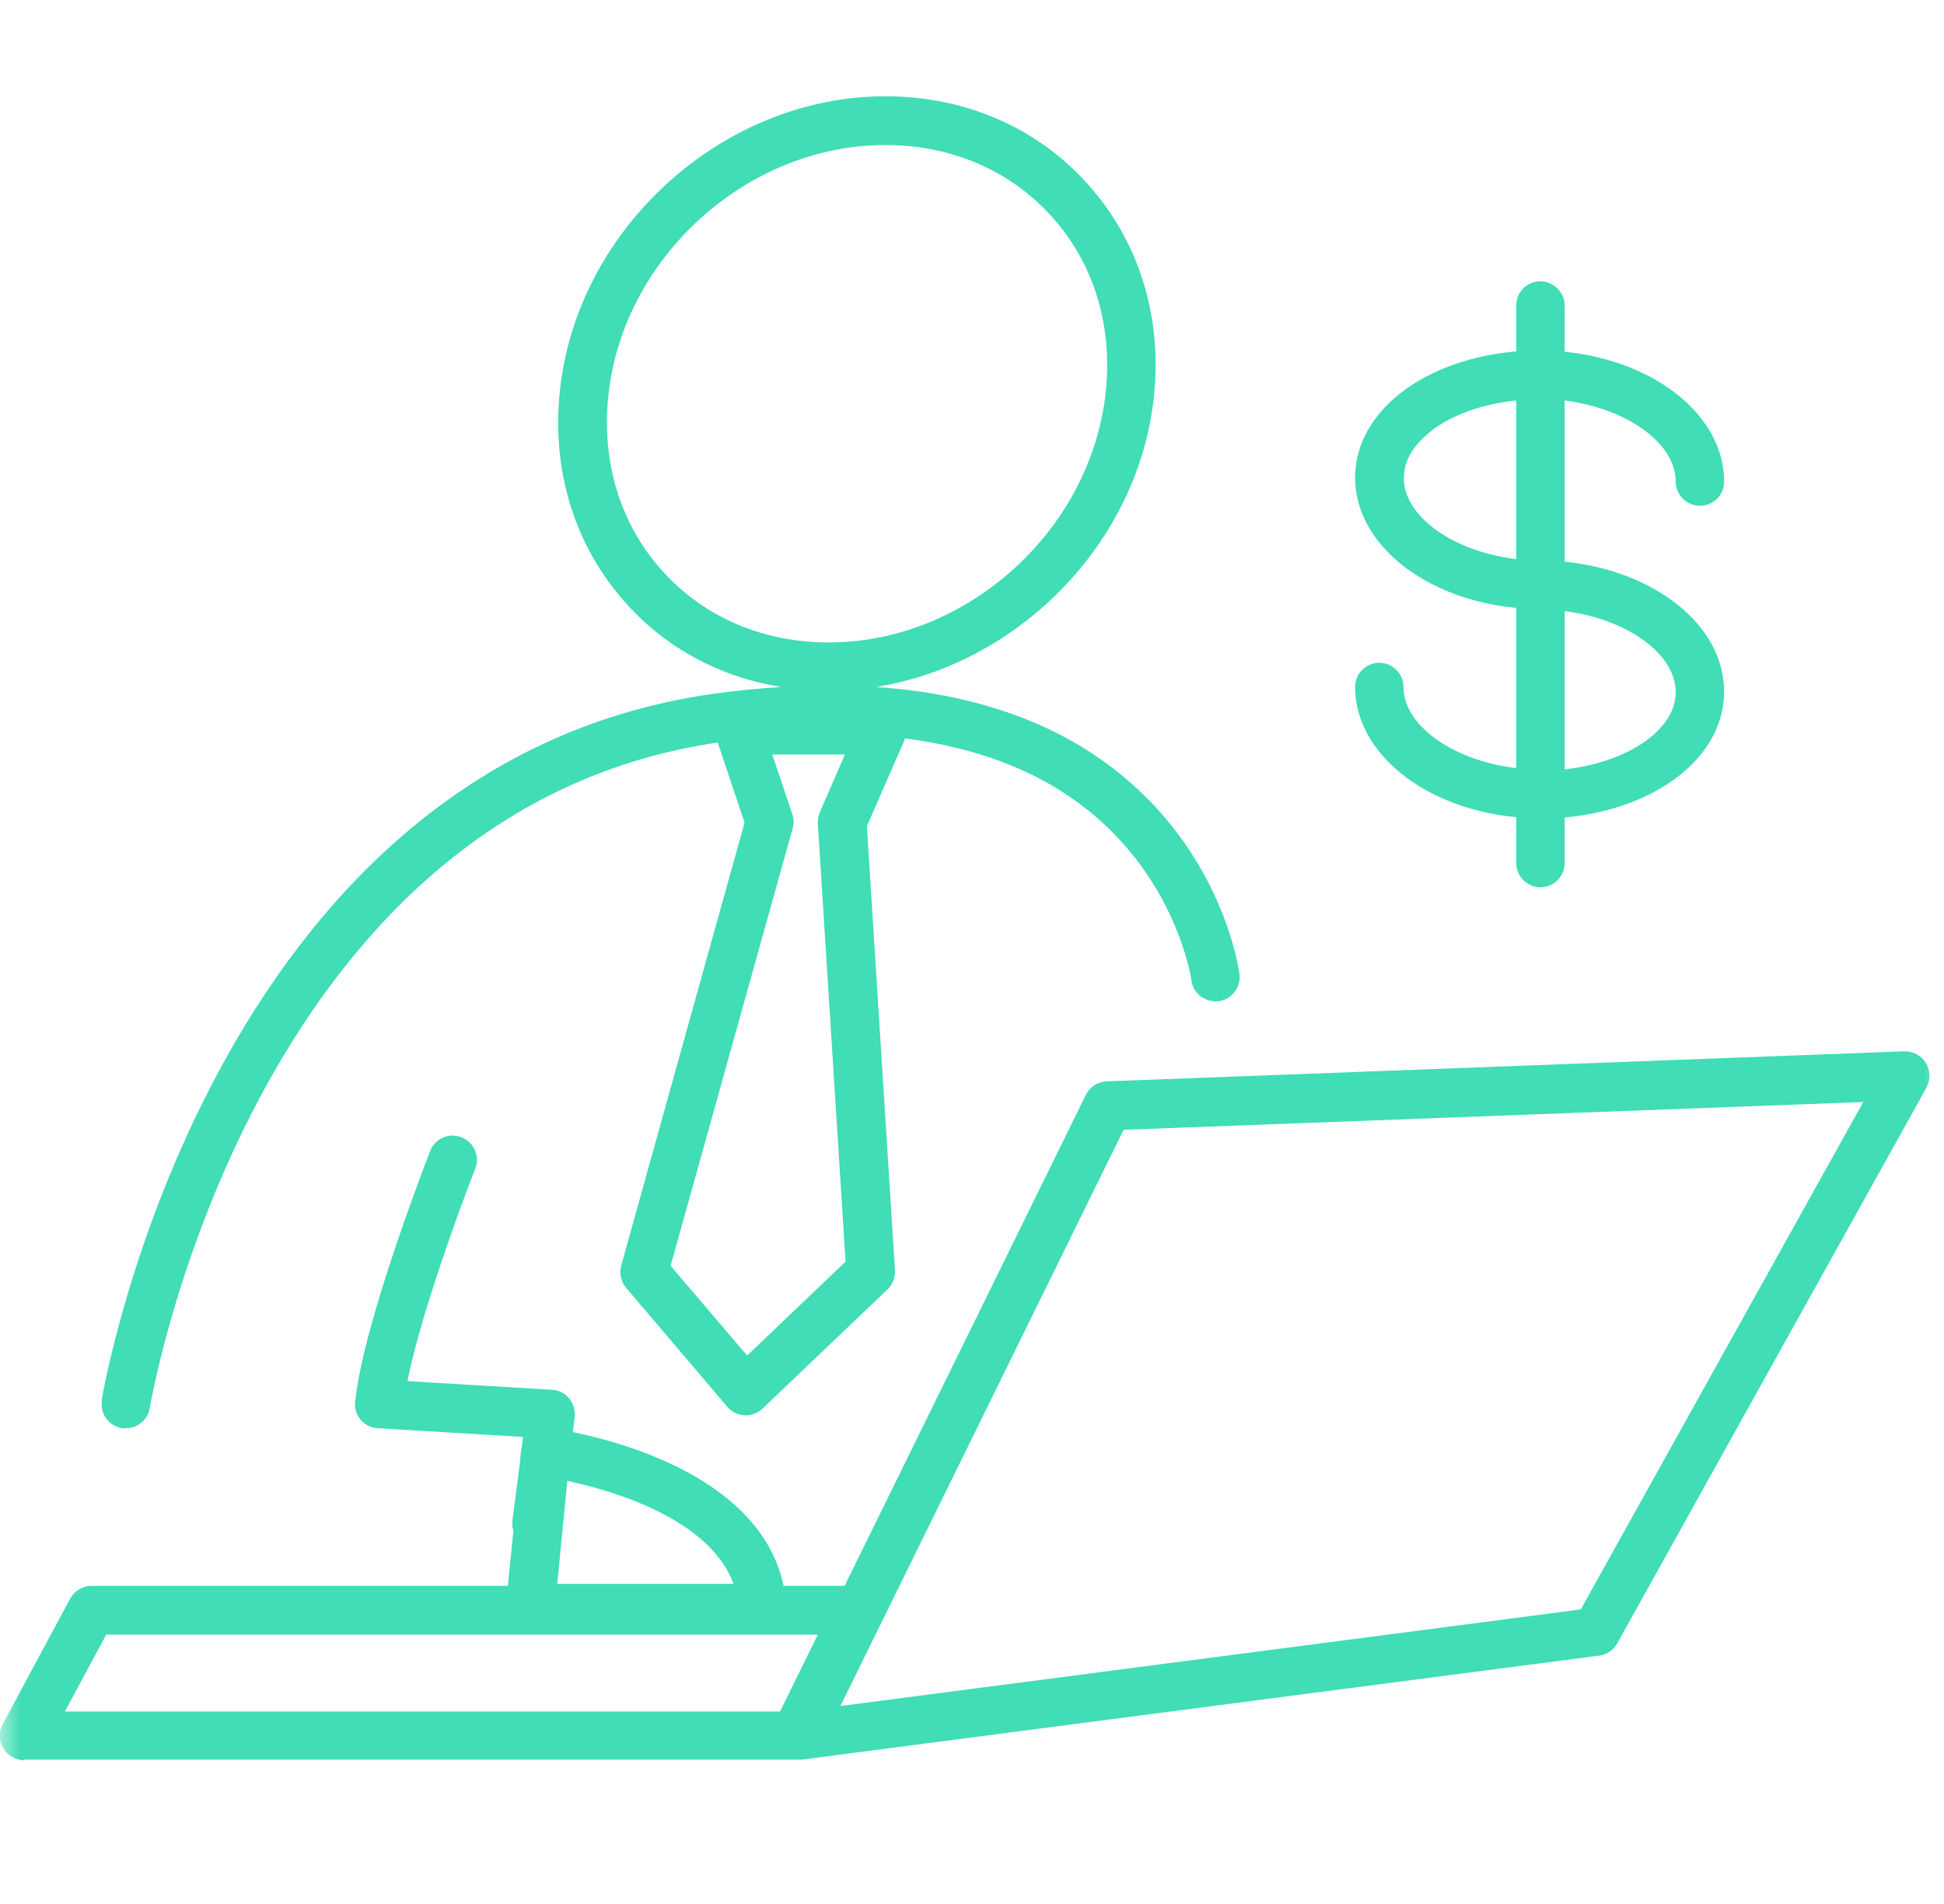 <?xml version="1.0" encoding="UTF-8"?>
<svg xmlns="http://www.w3.org/2000/svg" width="49" height="48" viewBox="0 0 49 48" fill="none">
  <g clip-path="url(#clip0_108_533)">
    <mask id="mask0_108_533" style="mask-type:luminance" maskUnits="userSpaceOnUse" x="0" y="0" width="49" height="48">
      <path d="M49 0H0V48H49V0Z" fill="white"></path>
    </mask>
    <g mask="url(#mask0_108_533)">
      <path d="M3.361 54.091H1.294V56.013H0.504V51.347H3.613V52.08H1.294V53.358H3.361V54.083V54.091ZM5.143 51.086C5.054 50.997 4.94 50.948 4.81 50.948C4.679 50.948 4.574 50.997 4.476 51.086C4.386 51.176 4.338 51.29 4.338 51.42C4.338 51.55 4.386 51.656 4.476 51.754C4.565 51.844 4.679 51.892 4.81 51.892C4.94 51.892 5.054 51.844 5.143 51.754C5.233 51.664 5.282 51.55 5.282 51.42C5.282 51.29 5.233 51.176 5.143 51.086ZM4.427 56.004H5.176V52.454H4.427V56.004ZM6.25 52.454V56.004H6.999V54.083C6.999 53.757 7.096 53.505 7.284 53.334C7.471 53.163 7.699 53.073 7.959 53.073C8.504 53.073 8.773 53.399 8.773 54.05V55.996H9.522V53.822C9.522 53.358 9.399 53.008 9.155 52.764C8.911 52.519 8.586 52.397 8.187 52.397C7.943 52.397 7.715 52.462 7.503 52.584C7.292 52.707 7.129 52.878 7.007 53.097V52.454H6.258H6.25ZM12.752 56.004V55.532C12.459 55.882 12.069 56.061 11.572 56.061C11.206 56.061 10.897 55.956 10.653 55.752C10.409 55.54 10.287 55.263 10.287 54.913C10.287 54.563 10.417 54.303 10.677 54.132C10.938 53.961 11.287 53.871 11.727 53.871H12.695V53.741C12.695 53.269 12.435 53.032 11.906 53.032C11.581 53.032 11.239 53.154 10.881 53.391L10.547 52.926C10.978 52.584 11.467 52.413 12.012 52.413C12.427 52.413 12.769 52.519 13.037 52.731C13.298 52.943 13.436 53.277 13.436 53.724V56.013H12.761L12.752 56.004ZM12.687 54.384H11.849C11.312 54.384 11.043 54.555 11.043 54.889C11.043 55.06 11.108 55.198 11.247 55.288C11.377 55.377 11.564 55.426 11.8 55.426C12.036 55.426 12.248 55.361 12.427 55.223C12.606 55.092 12.695 54.913 12.695 54.685V54.384H12.687ZM17.741 56.004V53.83C17.741 53.366 17.619 53.016 17.375 52.772C17.131 52.528 16.805 52.405 16.407 52.405C16.162 52.405 15.934 52.471 15.723 52.593C15.511 52.715 15.348 52.886 15.226 53.106V52.462H14.478V56.013H15.226V54.091C15.226 53.765 15.324 53.513 15.511 53.342C15.698 53.171 15.926 53.081 16.187 53.081C16.732 53.081 17 53.407 17 54.058V56.004H17.749H17.741ZM20.451 53.097C20.76 53.097 21.07 53.228 21.379 53.496L21.818 52.959C21.452 52.593 20.996 52.405 20.467 52.405C19.938 52.405 19.483 52.576 19.108 52.918C18.734 53.26 18.555 53.7 18.555 54.246C18.555 54.791 18.734 55.231 19.092 55.565C19.45 55.898 19.873 56.069 20.362 56.069C20.923 56.069 21.428 55.85 21.851 55.418L21.411 54.938C21.119 55.239 20.809 55.394 20.476 55.394C20.142 55.394 19.865 55.28 19.637 55.052C19.409 54.824 19.296 54.547 19.296 54.221C19.296 53.895 19.409 53.627 19.637 53.423C19.865 53.22 20.134 53.114 20.451 53.114V53.097ZM23.34 51.086C23.251 50.997 23.137 50.948 23.006 50.948C22.876 50.948 22.77 50.997 22.673 51.086C22.583 51.176 22.535 51.29 22.535 51.42C22.535 51.55 22.583 51.656 22.673 51.754C22.762 51.844 22.876 51.892 23.006 51.892C23.137 51.892 23.251 51.844 23.34 51.754C23.43 51.664 23.479 51.55 23.479 51.42C23.479 51.29 23.43 51.176 23.34 51.086ZM22.624 56.004H23.373V52.454H22.624V56.004ZM26.644 56.004V55.532C26.351 55.882 25.961 56.061 25.464 56.061C25.098 56.061 24.789 55.956 24.545 55.752C24.3 55.54 24.178 55.263 24.178 54.913C24.178 54.563 24.309 54.303 24.569 54.132C24.829 53.961 25.179 53.871 25.619 53.871H26.587V53.741C26.587 53.269 26.327 53.032 25.798 53.032C25.472 53.032 25.131 53.154 24.773 53.391L24.439 52.926C24.87 52.584 25.358 52.413 25.904 52.413C26.319 52.413 26.661 52.519 26.929 52.731C27.189 52.943 27.328 53.277 27.328 53.724V56.013H26.644V56.004ZM26.579 54.384H25.741C25.204 54.384 24.935 54.555 24.935 54.889C24.935 55.06 25 55.198 25.139 55.288C25.269 55.377 25.456 55.426 25.692 55.426C25.928 55.426 26.14 55.361 26.319 55.223C26.498 55.092 26.587 54.913 26.587 54.685V54.384H26.579ZM29.11 56.004V51.054H28.361V56.004H29.11ZM34.213 56.004V55.532C33.92 55.882 33.529 56.061 33.033 56.061C32.666 56.061 32.357 55.956 32.113 55.752C31.869 55.54 31.747 55.263 31.747 54.913C31.747 54.563 31.877 54.303 32.138 54.132C32.398 53.961 32.748 53.871 33.187 53.871H34.156V53.741C34.156 53.269 33.895 53.032 33.366 53.032C33.041 53.032 32.699 53.154 32.341 53.391L32.007 52.926C32.439 52.584 32.927 52.413 33.472 52.413C33.887 52.413 34.229 52.519 34.498 52.731C34.758 52.943 34.896 53.277 34.896 53.724V56.013H34.221L34.213 56.004ZM34.148 54.384H33.309C32.772 54.384 32.504 54.555 32.504 54.889C32.504 55.06 32.569 55.198 32.707 55.288C32.837 55.377 33.025 55.426 33.261 55.426C33.497 55.426 33.708 55.361 33.887 55.223C34.066 55.092 34.156 54.913 34.156 54.685V54.384H34.148ZM39.161 56.004V52.454H38.412V54.376C38.412 54.702 38.314 54.954 38.127 55.125C37.94 55.296 37.712 55.386 37.452 55.386C36.907 55.386 36.638 55.06 36.638 54.408V52.462H35.889V54.636C35.889 55.1 36.011 55.451 36.255 55.695C36.5 55.939 36.825 56.061 37.224 56.061C37.468 56.061 37.696 55.996 37.907 55.874C38.119 55.752 38.282 55.581 38.404 55.361V56.004H39.153H39.161ZM42.896 56.004V55.467C42.62 55.858 42.221 56.053 41.692 56.053C41.244 56.053 40.854 55.882 40.52 55.548C40.186 55.206 40.023 54.767 40.023 54.213C40.023 53.659 40.194 53.22 40.536 52.894C40.878 52.568 41.285 52.397 41.757 52.397C42.229 52.397 42.611 52.601 42.896 53V51.054H43.645V56.004H42.896ZM42.913 54.246C42.913 53.904 42.807 53.627 42.603 53.399C42.4 53.171 42.148 53.057 41.846 53.057C41.545 53.057 41.293 53.171 41.081 53.399C40.87 53.627 40.764 53.912 40.764 54.246C40.764 54.579 40.87 54.864 41.09 55.076C41.309 55.288 41.562 55.394 41.855 55.394C42.148 55.394 42.4 55.288 42.603 55.068C42.807 54.856 42.913 54.579 42.913 54.237V54.246ZM44.727 56.004H45.476V52.454H44.727V56.004ZM45.444 51.086C45.354 50.997 45.24 50.948 45.11 50.948C44.98 50.948 44.874 50.997 44.776 51.086C44.678 51.176 44.638 51.29 44.638 51.42C44.638 51.55 44.687 51.656 44.776 51.754C44.866 51.844 44.98 51.892 45.11 51.892C45.24 51.892 45.354 51.844 45.444 51.754C45.533 51.664 45.582 51.55 45.582 51.42C45.582 51.29 45.533 51.176 45.444 51.086ZM48.447 55.182C48.3 55.337 48.145 55.418 47.983 55.418C47.82 55.418 47.698 55.369 47.608 55.272C47.519 55.174 47.478 55.035 47.478 54.864V53.065H48.414V52.462H47.478V51.347H46.729V52.462H46.282V53.065H46.729V54.848C46.729 55.223 46.843 55.516 47.063 55.736C47.291 55.956 47.559 56.069 47.877 56.069C48.194 56.069 48.487 55.956 48.748 55.719L48.438 55.19L48.447 55.182ZM2.563 35.298C2.588 35.135 5.273 19.282 17.985 17.49C18.571 17.409 19.141 17.352 19.694 17.319C18.164 17.075 16.805 16.35 15.788 15.219C14.494 13.786 13.9 11.888 14.111 9.861C14.535 5.765 18.213 2.427 22.315 2.427C24.317 2.427 26.132 3.208 27.409 4.633C28.703 6.066 29.297 7.964 29.086 9.991C28.703 13.688 25.668 16.749 22.079 17.319C24.463 17.482 26.457 18.15 28.036 19.355C30.819 21.48 31.226 24.436 31.242 24.558C31.283 24.892 31.047 25.201 30.713 25.242C30.38 25.275 30.07 25.047 30.03 24.713C30.03 24.688 29.655 22.115 27.271 20.308C26.075 19.396 24.569 18.842 22.803 18.614C22.803 18.622 22.803 18.639 22.803 18.647L21.851 20.829L22.559 32.025C22.567 32.204 22.502 32.383 22.372 32.505L19.222 35.51C19.108 35.616 18.954 35.681 18.799 35.681C18.791 35.681 18.775 35.681 18.767 35.681C18.596 35.673 18.441 35.591 18.335 35.469L15.78 32.464C15.65 32.31 15.601 32.098 15.658 31.903L18.767 20.739L18.091 18.72C6.34 20.438 3.8 35.347 3.776 35.493C3.727 35.795 3.467 36.006 3.174 36.006C3.141 36.006 3.109 36.006 3.076 36.006C2.742 35.949 2.515 35.64 2.572 35.306L2.563 35.298ZM21.314 31.821L20.614 20.764C20.614 20.666 20.622 20.568 20.663 20.479L21.297 19.021H19.466L19.971 20.527C20.012 20.642 20.012 20.772 19.979 20.886L16.903 31.911L18.832 34.174L21.306 31.813L21.314 31.821ZM16.699 14.396C17.749 15.561 19.23 16.196 20.891 16.196C24.382 16.196 27.515 13.354 27.873 9.861C28.044 8.192 27.564 6.62 26.506 5.456C25.456 4.291 23.975 3.656 22.315 3.656C18.823 3.656 15.69 6.498 15.332 9.991C15.161 11.66 15.642 13.232 16.699 14.396ZM0.61 44.377C0.399 44.377 0.195 44.263 0.081 44.076C-0.033 43.888 -0.033 43.66 0.065 43.473L1.766 40.306C1.872 40.11 2.083 39.98 2.303 39.98H12.801L12.94 38.596C12.915 38.514 12.907 38.433 12.915 38.343L13.102 36.894L13.135 36.552C13.135 36.552 13.151 36.511 13.151 36.487L13.184 36.226L9.522 36.006C9.359 35.998 9.196 35.917 9.09 35.795C8.984 35.664 8.927 35.502 8.952 35.339C9.155 33.344 10.775 29.199 10.84 29.02C10.962 28.703 11.32 28.548 11.629 28.67C11.947 28.792 12.101 29.15 11.979 29.46C11.963 29.5 10.669 32.815 10.27 34.818L13.916 35.037C14.087 35.046 14.242 35.127 14.348 35.257C14.453 35.388 14.502 35.559 14.486 35.73L14.437 36.104C15.845 36.389 19.198 37.35 19.751 39.98H21.289L27.369 27.603C27.466 27.4 27.67 27.27 27.898 27.261L47.999 26.504C48.227 26.504 48.43 26.61 48.544 26.797C48.658 26.985 48.666 27.221 48.56 27.416L40.764 41.429C40.666 41.6 40.504 41.714 40.308 41.739L20.207 44.361C20.207 44.361 20.15 44.361 20.126 44.361C20.117 44.361 20.101 44.361 20.093 44.361C20.077 44.361 20.052 44.361 20.036 44.361H0.61V44.377ZM14.299 37.334L14.046 39.931H18.49C17.88 38.286 15.462 37.586 14.307 37.334H14.299ZM21.184 43.009L39.844 40.574L46.965 27.782L28.321 28.483L21.184 43.009ZM1.636 43.147H19.662L20.614 41.209H2.677L1.636 43.147ZM38.217 19.388V15.325C35.93 15.113 34.156 13.72 34.156 12.043C34.156 11.367 34.441 10.732 34.978 10.195C35.718 9.454 36.915 8.965 38.217 8.859V7.703C38.217 7.361 38.493 7.092 38.827 7.092C39.161 7.092 39.438 7.369 39.438 7.703V8.867C41.708 9.095 43.458 10.472 43.458 12.141C43.458 12.483 43.181 12.751 42.847 12.751C42.514 12.751 42.237 12.475 42.237 12.141C42.237 11.164 40.992 10.292 39.438 10.097V14.16C41.708 14.388 43.458 15.764 43.458 17.433C43.458 18.109 43.173 18.744 42.636 19.282C41.895 20.015 40.731 20.495 39.438 20.609V21.757C39.438 22.099 39.161 22.368 38.827 22.368C38.493 22.368 38.217 22.091 38.217 21.757V20.601C35.93 20.389 34.156 18.997 34.156 17.319C34.156 16.977 34.432 16.709 34.766 16.709C35.1 16.709 35.377 16.985 35.377 17.319C35.377 18.305 36.646 19.176 38.209 19.363L38.217 19.388ZM39.438 15.406V19.396C40.398 19.29 41.261 18.94 41.773 18.435C42.082 18.125 42.237 17.8 42.237 17.45C42.237 16.473 40.992 15.601 39.438 15.406ZM38.217 14.095V10.097C37.24 10.195 36.361 10.545 35.849 11.066C35.539 11.367 35.385 11.701 35.385 12.051C35.385 13.036 36.654 13.908 38.217 14.095Z" fill="#40DDB6"></path>
    </g>
  </g>
  <defs>
    <clipPath id="clip0_108_533">
      <rect width="49" height="48" fill="white"></rect>
    </clipPath>
  </defs>
</svg>
